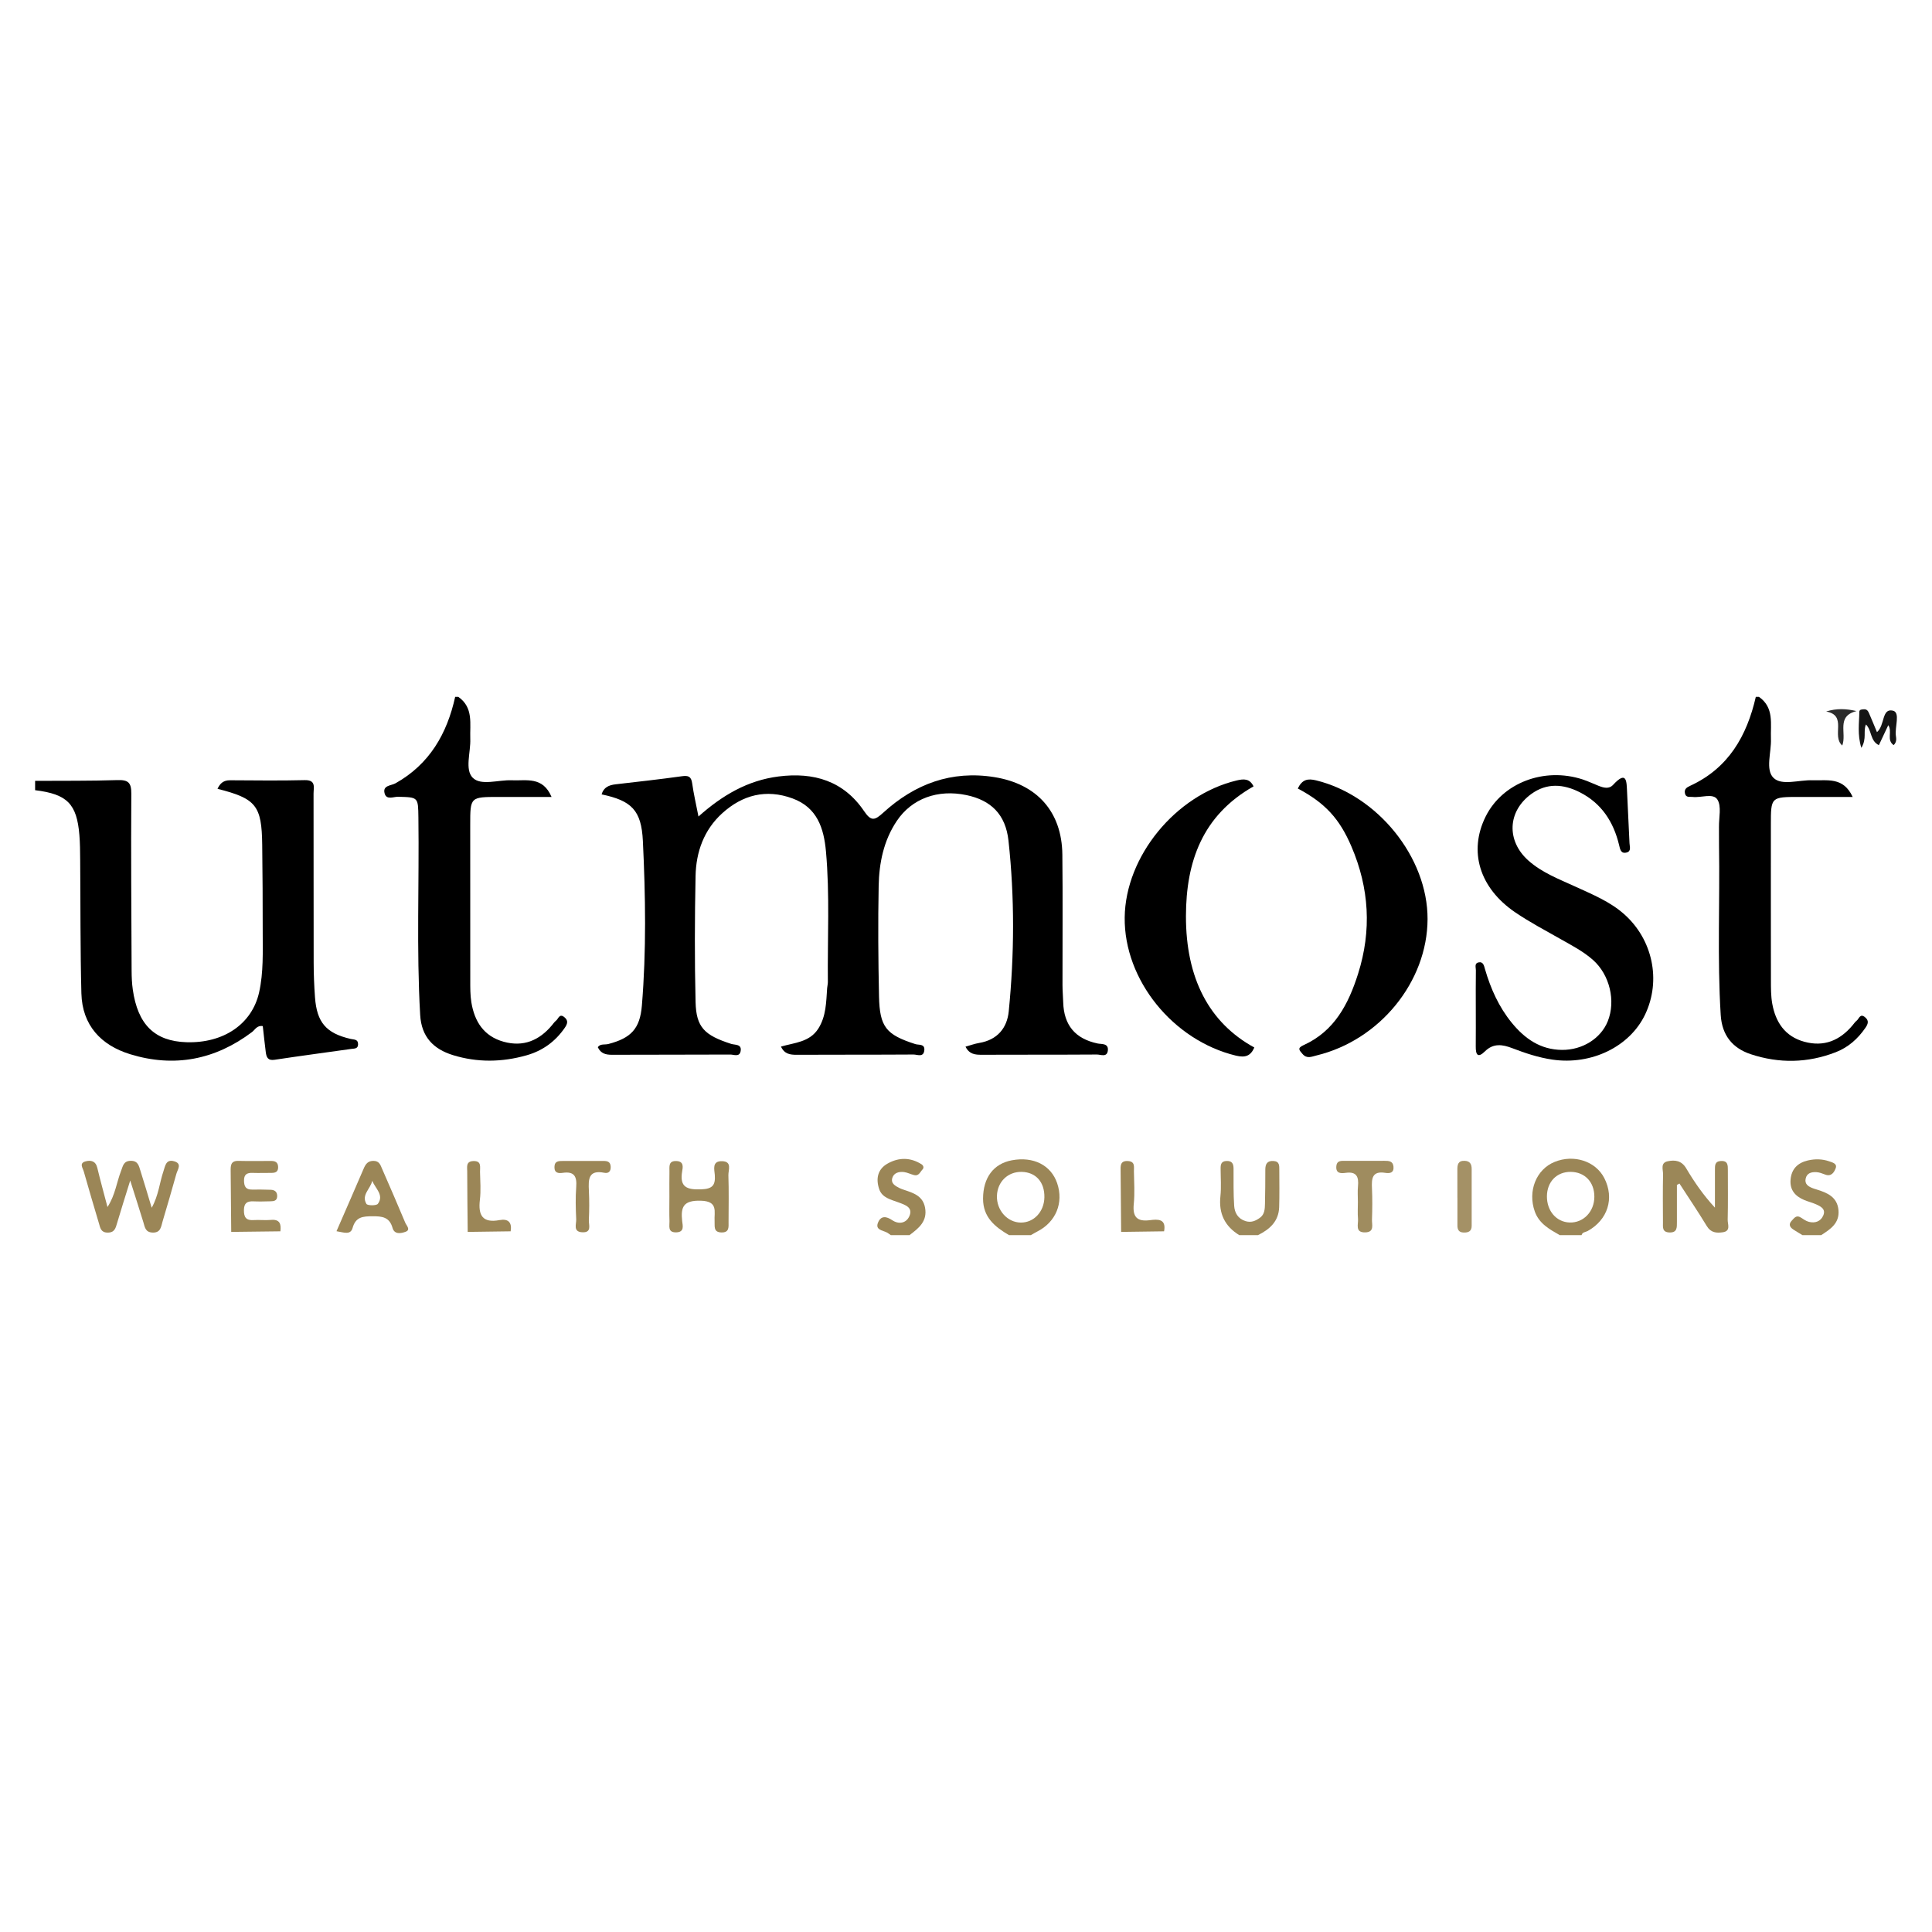 <?xml version="1.0" encoding="utf-8"?>
<!-- Generator: Adobe Illustrator 17.0.0, SVG Export Plug-In . SVG Version: 6.00 Build 0)  -->
<!DOCTYPE svg PUBLIC "-//W3C//DTD SVG 1.1//EN" "http://www.w3.org/Graphics/SVG/1.1/DTD/svg11.dtd">
<svg version="1.1" id="Layer_1" xmlns="http://www.w3.org/2000/svg" xmlns:xlink="http://www.w3.org/1999/xlink" x="0px" y="0px"
	 width="200px" height="200px" viewBox="0 0 200 200" enable-background="new 0 0 200 200" xml:space="preserve">
<g>
	<path d="M3.635,80.834c2.843-0.018,5.687,0.014,8.527-0.079c1.111-0.036,1.44,0.262,1.432,1.406
		c-0.042,6.116,0.005,12.233,0.031,18.349c0.003,0.642,0.031,1.29,0.121,1.924c0.514,3.637,2.27,5.353,5.551,5.456
		c3.861,0.122,6.8-1.892,7.529-5.17c0.459-2.062,0.368-4.162,0.37-6.251c0.004-3.004-0.015-6.009-0.052-9.013
		c-0.049-4.062-0.63-4.79-4.627-5.797c0.269-0.583,0.634-0.889,1.293-0.886c2.576,0.014,5.153,0.049,7.727-0.014
		c1.207-0.03,0.921,0.762,0.922,1.399c0.01,5.849-0.001,11.698,0.012,17.547c0.003,1.177,0.052,2.356,0.137,3.53
		c0.189,2.604,1.153,3.726,3.686,4.313c0.366,0.085,0.786,0.016,0.774,0.569c-0.01,0.472-0.398,0.423-0.693,0.465
		c-2.652,0.376-5.309,0.726-7.957,1.127c-0.707,0.107-0.84-0.29-0.906-0.803c-0.116-0.897-0.208-1.798-0.308-2.683
		c-0.604-0.101-0.798,0.375-1.115,0.614c-3.818,2.879-8.048,3.694-12.6,2.3c-3.03-0.928-4.976-2.994-5.063-6.303
		C8.306,98.226,8.34,93.612,8.3,88.999c-0.007-0.857-0.012-1.716-0.083-2.569c-0.267-3.225-1.266-4.222-4.582-4.63
		C3.635,81.479,3.635,81.156,3.635,80.834z"/>
	<path d="M47.442,72.137c1.598,1.118,1.183,2.8,1.242,4.361c0.052,1.38-0.594,3.178,0.263,4.024c0.855,0.844,2.65,0.192,4.031,0.253
		c1.512,0.066,3.206-0.43,4.118,1.724c-1.825,0-3.644,0-5.464,0c-2.955,0-2.955,0-2.955,2.89c0,5.367-0.004,10.735,0.005,16.102
		c0.001,0.75-0.008,1.511,0.11,2.248c0.321,1.994,1.283,3.53,3.343,4.101c2.034,0.564,3.679-0.123,5.002-1.705
		c0.138-0.164,0.26-0.351,0.426-0.48c0.246-0.191,0.343-0.771,0.852-0.363c0.444,0.355,0.329,0.702,0.048,1.109
		c-0.983,1.426-2.296,2.376-3.961,2.847c-2.539,0.718-5.085,0.757-7.609-0.021c-2.025-0.624-3.266-1.895-3.396-4.153
		c-0.393-6.811-0.092-13.626-0.184-20.438c-0.029-2.121-0.005-2.1-2.1-2.154c-0.475-0.012-1.2,0.362-1.395-0.34
		c-0.236-0.853,0.668-0.799,1.125-1.055c3.524-1.977,5.331-5.129,6.177-8.949C47.227,72.137,47.335,72.137,47.442,72.137z"/>
	<path d="M182.085,72.137c1.598,1.118,1.183,2.8,1.242,4.361c0.052,1.38-0.594,3.179,0.263,4.024
		c0.855,0.844,2.65,0.199,4.031,0.251c1.518,0.057,3.193-0.389,4.167,1.726c-1.875,0-3.694,0-5.514,0c-2.954,0-2.954,0-2.954,2.891
		c0,5.368-0.005,10.735,0.006,16.103c0.002,0.803-0.004,1.621,0.137,2.406c0.347,1.926,1.324,3.395,3.315,3.942
		c2.035,0.559,3.68-0.125,5.002-1.706c0.138-0.164,0.26-0.351,0.426-0.48c0.246-0.191,0.344-0.77,0.852-0.362
		c0.444,0.356,0.328,0.703,0.048,1.11c-0.782,1.134-1.773,2.017-3.057,2.517c-2.909,1.134-5.88,1.184-8.819,0.208
		c-1.879-0.624-2.97-1.953-3.101-4.053c-0.364-5.846-0.079-11.695-0.176-17.541c-0.011-0.644,0.007-1.288-0.004-1.932
		c-0.016-0.963,0.279-2.133-0.163-2.832c-0.444-0.703-1.69-0.161-2.576-0.272c-0.293-0.037-0.672,0.098-0.778-0.348
		c-0.112-0.472,0.187-0.645,0.559-0.817c3.942-1.82,5.844-5.15,6.771-9.194C181.87,72.137,181.977,72.137,182.085,72.137z"/>
	<path fill="#9C885A" d="M128.292,127.863c-1.508-0.927-2.144-2.247-1.955-4.027c0.102-0.955,0.022-1.929,0.021-2.895
		c0-0.409,0.072-0.732,0.595-0.757c0.582-0.027,0.742,0.276,0.744,0.784c0.007,1.287-0.022,2.577,0.064,3.859
		c0.048,0.711,0.38,1.326,1.167,1.578c0.587,0.188,1.049-0.018,1.496-0.339c0.503-0.36,0.511-0.926,0.526-1.455
		c0.034-1.179,0.029-2.36,0.035-3.54c0.003-0.565,0.186-0.926,0.842-0.887c0.638,0.038,0.605,0.489,0.606,0.919
		c0.003,1.287,0.027,2.576-0.014,3.862c-0.047,1.464-0.978,2.299-2.196,2.896C129.58,127.863,128.936,127.863,128.292,127.863z"/>
	<path fill="#9B8758" d="M186.594,127.863c-0.314-0.191-0.632-0.375-0.94-0.576c-0.366-0.239-0.537-0.542-0.18-0.916
		c0.247-0.26,0.469-0.629,0.934-0.34c0.271,0.169,0.543,0.375,0.844,0.452c0.637,0.165,1.216-0.034,1.486-0.645
		c0.301-0.682-0.261-0.954-0.759-1.176c-0.39-0.174-0.813-0.272-1.207-0.438c-0.922-0.388-1.501-1.027-1.414-2.096
		c0.089-1.108,0.732-1.749,1.78-1.996c0.743-0.175,1.504-0.164,2.223,0.089c0.306,0.108,0.856,0.227,0.667,0.717
		c-0.158,0.409-0.44,0.895-1.085,0.653c-0.296-0.111-0.606-0.237-0.915-0.251c-0.497-0.023-0.988,0.079-1.11,0.684
		c-0.107,0.531,0.246,0.776,0.666,0.952c0.148,0.062,0.304,0.106,0.457,0.153c1.113,0.344,2.157,0.771,2.278,2.152
		c0.118,1.347-0.837,1.968-1.792,2.58C187.883,127.863,187.238,127.863,186.594,127.863z"/>
	<path fill="#9B8657" d="M92.216,127.863c-0.129-0.09-0.252-0.193-0.389-0.267c-0.455-0.246-1.285-0.262-0.912-1.087
		c0.305-0.675,0.843-0.603,1.443-0.198c0.676,0.457,1.446,0.326,1.774-0.403c0.414-0.919-0.434-1.178-1.081-1.422
		c-0.8-0.302-1.731-0.474-2.038-1.39c-0.352-1.049-0.188-2.052,0.88-2.65c1.162-0.65,2.352-0.643,3.497,0.074
		c0.172,0.108,0.302,0.34,0.107,0.544c-0.243,0.254-0.381,0.701-0.863,0.583c-0.359-0.088-0.7-0.274-1.061-0.317
		c-0.502-0.059-1.029,0.069-1.196,0.596c-0.185,0.585,0.307,0.844,0.748,1.066c0.143,0.072,0.297,0.124,0.449,0.175
		c0.971,0.329,1.958,0.616,2.187,1.847c0.263,1.416-0.659,2.134-1.611,2.847C93.504,127.863,92.86,127.863,92.216,127.863z"/>
	<path d="M72.306,84.525c2.458-2.193,5.088-3.74,8.294-4.146c3.646-0.462,6.732,0.459,8.854,3.595
		c0.735,1.086,1.106,0.951,1.989,0.146c3.252-2.964,7.051-4.391,11.513-3.67c4.395,0.71,6.969,3.582,7.018,8.01
		c0.05,4.509,0.008,9.019,0.015,13.528c0.001,0.589,0.056,1.178,0.073,1.767c0.069,2.364,1.235,3.779,3.574,4.269
		c0.378,0.079,1.121-0.046,1.05,0.703c-0.073,0.769-0.743,0.433-1.134,0.436c-3.972,0.028-7.945,0.007-11.918,0.026
		c-0.683,0.003-1.288-0.047-1.685-0.838c0.48-0.133,0.946-0.308,1.427-0.388c1.861-0.311,2.876-1.535,3.048-3.266
		c0.586-5.885,0.615-11.791-0.026-17.67c-0.299-2.741-1.832-4.188-4.346-4.717c-2.988-0.629-5.666,0.361-7.218,2.675
		c-1.364,2.033-1.828,4.351-1.875,6.723c-0.075,3.809-0.044,7.622,0.036,11.432c0.067,3.187,0.741,3.975,3.764,4.946
		c0.348,0.112,0.989-0.052,0.927,0.626c-0.072,0.789-0.735,0.448-1.123,0.451c-4.026,0.028-8.053,0.007-12.079,0.028
		c-0.693,0.004-1.283-0.077-1.638-0.849c1.391-0.406,2.97-0.447,3.868-1.866c0.815-1.288,0.808-2.745,0.912-4.183
		c0.015-0.214,0.077-0.426,0.074-0.639c-0.046-4.505,0.208-9.015-0.197-13.515c-0.218-2.422-0.917-4.552-3.459-5.485
		c-2.737-1.005-5.188-0.366-7.288,1.543c-1.887,1.716-2.701,4-2.751,6.481c-0.089,4.346-0.104,8.696,0,13.041
		c0.063,2.627,0.912,3.45,3.688,4.345c0.392,0.126,1.12-0.005,0.975,0.759c-0.119,0.629-0.7,0.341-1.063,0.343
		c-4.08,0.023-8.16,0.004-12.24,0.024c-0.646,0.003-1.167-0.114-1.482-0.784c0.255-0.385,0.728-0.235,1.089-0.329
		c2.357-0.614,3.277-1.586,3.475-3.98c0.469-5.676,0.377-11.364,0.103-17.042c-0.153-3.171-1.163-4.172-4.273-4.821
		c0.211-0.732,0.759-0.961,1.439-1.041c2.29-0.266,4.583-0.516,6.865-0.837c0.676-0.095,0.973,0.018,1.073,0.736
		C71.807,82.19,72.062,83.273,72.306,84.525z"/>
	<path d="M152.773,104.309c0-1.288-0.012-2.576,0.009-3.863c0.005-0.284-0.172-0.713,0.254-0.814
		c0.513-0.122,0.587,0.339,0.689,0.691c0.588,2.023,1.434,3.917,2.777,5.561c1.344,1.645,2.976,2.784,5.189,2.802
		c2.138,0.018,4.035-1.194,4.748-2.975c0.837-2.093,0.2-4.795-1.527-6.331c-1.007-0.895-2.203-1.509-3.368-2.17
		c-1.582-0.897-3.199-1.749-4.698-2.77c-3.705-2.524-4.835-6.317-3.057-9.904c1.734-3.498,6.061-5.157,10.059-3.844
		c0.558,0.183,1.09,0.444,1.638,0.657c0.513,0.199,1.07,0.364,1.5-0.101c1.448-1.566,1.393-0.301,1.448,0.753
		c0.091,1.766,0.173,3.532,0.252,5.298c0.016,0.353,0.204,0.822-0.301,0.953c-0.604,0.157-0.677-0.353-0.777-0.772
		c-0.578-2.41-1.826-4.335-4.085-5.473c-1.685-0.849-3.398-0.983-5.007,0.188c-2.466,1.794-2.589,4.85-0.298,6.89
		c1.426,1.269,3.195,1.93,4.894,2.711c1.75,0.804,3.544,1.533,5.011,2.832c2.972,2.63,3.856,6.873,2.179,10.392
		c-1.592,3.34-5.562,5.261-9.598,4.671c-1.443-0.211-2.809-0.667-4.159-1.185c-1.004-0.385-1.948-0.536-2.821,0.327
		c-0.754,0.746-0.964,0.332-0.955-0.499C152.783,106.992,152.773,105.651,152.773,104.309z"/>
	<path d="M134.347,81.624c0.461-0.943,1.027-1.053,1.902-0.839c6.364,1.555,11.549,7.971,11.532,14.355
		c-0.018,6.489-4.949,12.539-11.493,14.12c-0.522,0.126-0.998,0.378-1.457-0.161c-0.325-0.381-0.566-0.598,0.108-0.903
		c3.2-1.447,4.655-4.246,5.652-7.399c1.415-4.478,1.154-8.858-0.688-13.161C138.665,84.745,137.181,83.131,134.347,81.624z"/>
	<path d="M129.768,81.404c-5.308,3.017-6.987,7.799-6.999,13.419c-0.014,6.45,2.399,11.054,7.079,13.616
		c-0.382,0.866-0.926,1.076-1.904,0.84c-6.516-1.571-11.594-7.834-11.516-14.31c0.076-6.325,5.271-12.657,11.576-14.172
		C128.771,80.614,129.36,80.584,129.768,81.404z"/>
	<path fill="#9B8657" d="M13.48,122.206c-0.539,1.74-0.962,3.062-1.354,4.394c-0.157,0.533-0.256,1.011-1.002,0.998
		c-0.689-0.012-0.745-0.499-0.878-0.943c-0.536-1.791-1.062-3.586-1.574-5.384c-0.104-0.364-0.5-0.861,0.178-1.045
		c0.55-0.149,1.051-0.051,1.222,0.665c0.31,1.297,0.668,2.583,1.055,4.06c0.809-1.246,0.945-2.562,1.408-3.748
		c0.194-0.497,0.247-1.024,0.996-1.036c0.761-0.012,0.848,0.532,1.005,1.024c0.387,1.216,0.746,2.441,1.168,3.836
		c0.719-1.291,0.809-2.591,1.217-3.785c0.182-0.534,0.249-1.272,1.103-1.028c0.854,0.244,0.36,0.847,0.234,1.3
		c-0.458,1.647-0.939,3.288-1.426,4.926c-0.161,0.54-0.184,1.192-1.048,1.155c-0.748-0.033-0.791-0.574-0.947-1.083
		C14.432,125.19,14.008,123.875,13.48,122.206z"/>
	<path fill="#9B8758" d="M173.593,122.662c0,1.283,0.001,2.566,0,3.849c-0.001,0.549,0.044,1.109-0.791,1.072
		c-0.754-0.033-0.651-0.565-0.653-1.033c-0.008-1.662-0.025-3.324,0.01-4.985c0.01-0.478-0.299-1.18,0.466-1.348
		c0.753-0.165,1.448-0.082,1.93,0.729c0.837,1.411,1.767,2.767,2.974,4.07c0-1.304-0.004-2.609,0.002-3.913
		c0.002-0.428-0.035-0.878,0.607-0.916c0.739-0.044,0.729,0.44,0.729,0.945c-0.002,1.716,0.026,3.432-0.017,5.146
		c-0.011,0.453,0.349,1.162-0.504,1.286c-0.649,0.094-1.238,0.056-1.658-0.639c-0.904-1.493-1.884-2.94-2.833-4.406
		C173.766,122.568,173.679,122.615,173.593,122.662z"/>
	<path fill="#9B8758" d="M69.296,123.862c0-0.856-0.012-1.712,0.005-2.568c0.01-0.51-0.136-1.145,0.734-1.103
		c0.777,0.038,0.655,0.646,0.583,1.061c-0.288,1.664,0.518,1.92,1.965,1.868c1.147-0.041,1.493-0.399,1.413-1.489
		c-0.041-0.554-0.315-1.445,0.739-1.426c1.089,0.019,0.649,0.926,0.667,1.462c0.055,1.603,0.022,3.209,0.018,4.814
		c-0.002,0.527,0.1,1.125-0.744,1.102c-0.85-0.024-0.67-0.652-0.702-1.157c-0.061-0.979,0.417-2.08-1.435-2.129
		c-1.783-0.047-2.086,0.632-1.922,2.111c0.05,0.451,0.27,1.153-0.631,1.166c-0.889,0.012-0.665-0.66-0.682-1.144
		C69.275,125.574,69.295,124.718,69.296,123.862z"/>
	<path fill="#9B8758" d="M29.026,127.466c-1.697,0.02-3.394,0.041-5.09,0.061c-0.019-2.092-0.038-4.185-0.057-6.277
		c-0.005-0.559-0.022-1.096,0.797-1.076c1.127,0.028,2.254,0.007,3.382,0.007c0.423,0,0.722,0.118,0.734,0.627
		c0.012,0.531-0.306,0.611-0.721,0.611c-0.644-0.001-1.289,0.022-1.932-0.001c-0.59-0.021-0.891,0.172-0.878,0.82
		c0.012,0.582,0.187,0.917,0.823,0.907c0.644-0.01,1.288,0.001,1.932,0.02c0.441,0.013,0.701,0.228,0.676,0.703
		c-0.023,0.445-0.353,0.482-0.68,0.49c-0.59,0.015-1.182,0.033-1.771,0.006c-0.652-0.03-0.98,0.168-0.989,0.9
		c-0.01,0.753,0.228,1.093,1.01,1.038c0.588-0.041,1.185,0.04,1.77-0.016C28.977,126.197,29.118,126.717,29.026,127.466z"/>
	<path fill="#9F8C5F" d="M140.568,124.415c0-0.536-0.043-1.077,0.009-1.608c0.096-0.969-0.129-1.554-1.278-1.393
		c-0.464,0.065-1.03,0.089-0.963-0.682c0.055-0.637,0.543-0.558,0.959-0.56c1.34-0.009,2.681-0.002,4.022-0.004
		c0.448-0.001,0.884,0.013,0.937,0.611c0.059,0.656-0.41,0.707-0.841,0.636c-1.395-0.227-1.433,0.609-1.386,1.622
		c0.049,1.07,0.037,2.145,0,3.216c-0.018,0.524,0.277,1.296-0.686,1.323c-1.104,0.031-0.713-0.837-0.761-1.395
		C140.529,125.598,140.569,125.005,140.568,124.415z"/>
	<path fill="#9B8657" d="M60.369,120.18c0.694,0.001,1.388,0.002,2.082,0.001c0.402-0.001,0.735,0.058,0.766,0.579
		c0.029,0.495-0.216,0.736-0.657,0.647c-1.667-0.336-1.655,0.692-1.598,1.852c0.05,1.012,0.045,2.03-0.004,3.042
		c-0.024,0.497,0.342,1.315-0.685,1.264c-0.98-0.049-0.6-0.844-0.624-1.341c-0.053-1.119-0.083-2.247,0.002-3.361
		c0.082-1.079-0.208-1.62-1.385-1.452c-0.414,0.059-0.883,0.057-0.869-0.604c0.013-0.638,0.454-0.622,0.889-0.625
		C58.981,120.176,59.675,120.179,60.369,120.18z"/>
	<path fill="#9B8657" d="M52.862,127.466c-1.482,0.02-2.964,0.041-4.446,0.061c-0.019-2.091-0.046-4.183-0.05-6.274
		c-0.001-0.45-0.145-1.025,0.618-1.06c0.896-0.041,0.696,0.624,0.708,1.118c0.022,0.965,0.1,1.943-0.014,2.895
		c-0.191,1.605,0.272,2.423,2.03,2.098C52.613,126.137,53.017,126.542,52.862,127.466z"/>
	<path fill="#9B8657" d="M120.505,127.466c-1.482,0.02-2.964,0.041-4.445,0.061c-0.019-2.087-0.041-4.173-0.054-6.26
		c-0.003-0.531-0.085-1.131,0.767-1.076c0.759,0.049,0.602,0.62,0.61,1.068c0.02,1.124,0.097,2.257-0.015,3.37
		c-0.134,1.334,0.32,1.857,1.668,1.683C119.843,126.208,120.753,126.146,120.505,127.466z"/>
	<path fill="#A49166" d="M150.868,123.986c0-0.959,0.005-1.917-0.002-2.876c-0.004-0.523,0.051-0.966,0.747-0.943
		c0.559,0.018,0.733,0.348,0.734,0.831c0.004,1.97,0.006,3.94,0.001,5.91c-0.001,0.561-0.347,0.703-0.847,0.683
		c-0.494-0.019-0.629-0.306-0.629-0.73c0-0.958,0-1.917,0-2.875C150.871,123.986,150.87,123.986,150.868,123.986z"/>
	<path fill="#141414" d="M195.473,75.069c-0.324,0.688-0.633,1.346-0.972,2.069c-0.921-0.445-0.712-1.513-1.336-2.14
		c-0.314,0.686,0.114,1.453-0.479,2.422c-0.431-1.407-0.219-2.577-0.212-3.718c0.001-0.271,0.275-0.263,0.484-0.277
		c0.338-0.023,0.448,0.234,0.551,0.472c0.267,0.614,0.519,1.235,0.794,1.894c0.843-0.726,0.472-2.502,1.652-2.223
		c0.789,0.187,0.178,1.691,0.305,2.595c0.041,0.293,0.108,0.635-0.226,0.973C195.262,76.613,195.919,75.726,195.473,75.069z"/>
	<path fill="#2B2B2B" d="M189.045,73.655c1.093-0.34,2.037-0.297,3.141-0.044c-2.143,0.535-0.984,2.29-1.476,3.564
		C189.565,76.185,191.271,74.063,189.045,73.655z"/>
	<path fill="#9B8657" d="M166.076,121.956c-0.898-1.755-3.148-2.487-5.147-1.674c-1.912,0.778-2.797,3.041-2.048,5.132
		c0.455,1.27,1.528,1.842,2.588,2.448c0.752,0,1.503,0,2.255,0c0.081-0.327,0.404-0.303,0.624-0.424
		C166.44,126.284,167.146,124.048,166.076,121.956z M162.484,126.553c-1.361-0.045-2.355-1.191-2.347-2.707
		c0.008-1.511,1.021-2.551,2.467-2.535c1.458,0.017,2.443,1.053,2.443,2.569C165.046,125.425,163.919,126.601,162.484,126.553z"/>
	<path fill="#9B8657" d="M109.437,122.485c-0.636-1.869-2.454-2.79-4.688-2.373c-1.917,0.358-2.974,1.818-2.983,3.96
		c-0.008,1.938,1.227,2.93,2.689,3.791c0.752,0,1.503,0,2.255,0c0.225-0.127,0.446-0.262,0.675-0.379
		C109.307,126.506,110.127,124.512,109.437,122.485z M105.675,126.56c-1.395-0.01-2.527-1.283-2.472-2.781
		c0.053-1.456,1.147-2.504,2.575-2.467c1.46,0.038,2.367,1.062,2.337,2.64C108.085,125.438,107.027,126.57,105.675,126.56z"/>
	<path fill="#9B8657" d="M41.955,126.58c-0.78-1.875-1.596-3.735-2.406-5.597c-0.167-0.384-0.283-0.795-0.856-0.809
		c-0.601-0.014-0.839,0.317-1.045,0.798c-0.902,2.108-1.824,4.208-2.814,6.483c0.732,0.112,1.45,0.436,1.666-0.34
		c0.323-1.16,1.084-1.203,2.056-1.208c0.985-0.006,1.765,0.071,2.081,1.21c0.198,0.714,0.908,0.56,1.355,0.393
		C42.545,127.303,42.072,126.862,41.955,126.58z M39.118,124.618c-0.147,0.203-1.076,0.194-1.186,0.009
		c-0.557-0.936,0.432-1.557,0.599-2.391C38.862,123.041,39.778,123.708,39.118,124.618z"/>
</g>
</svg>
